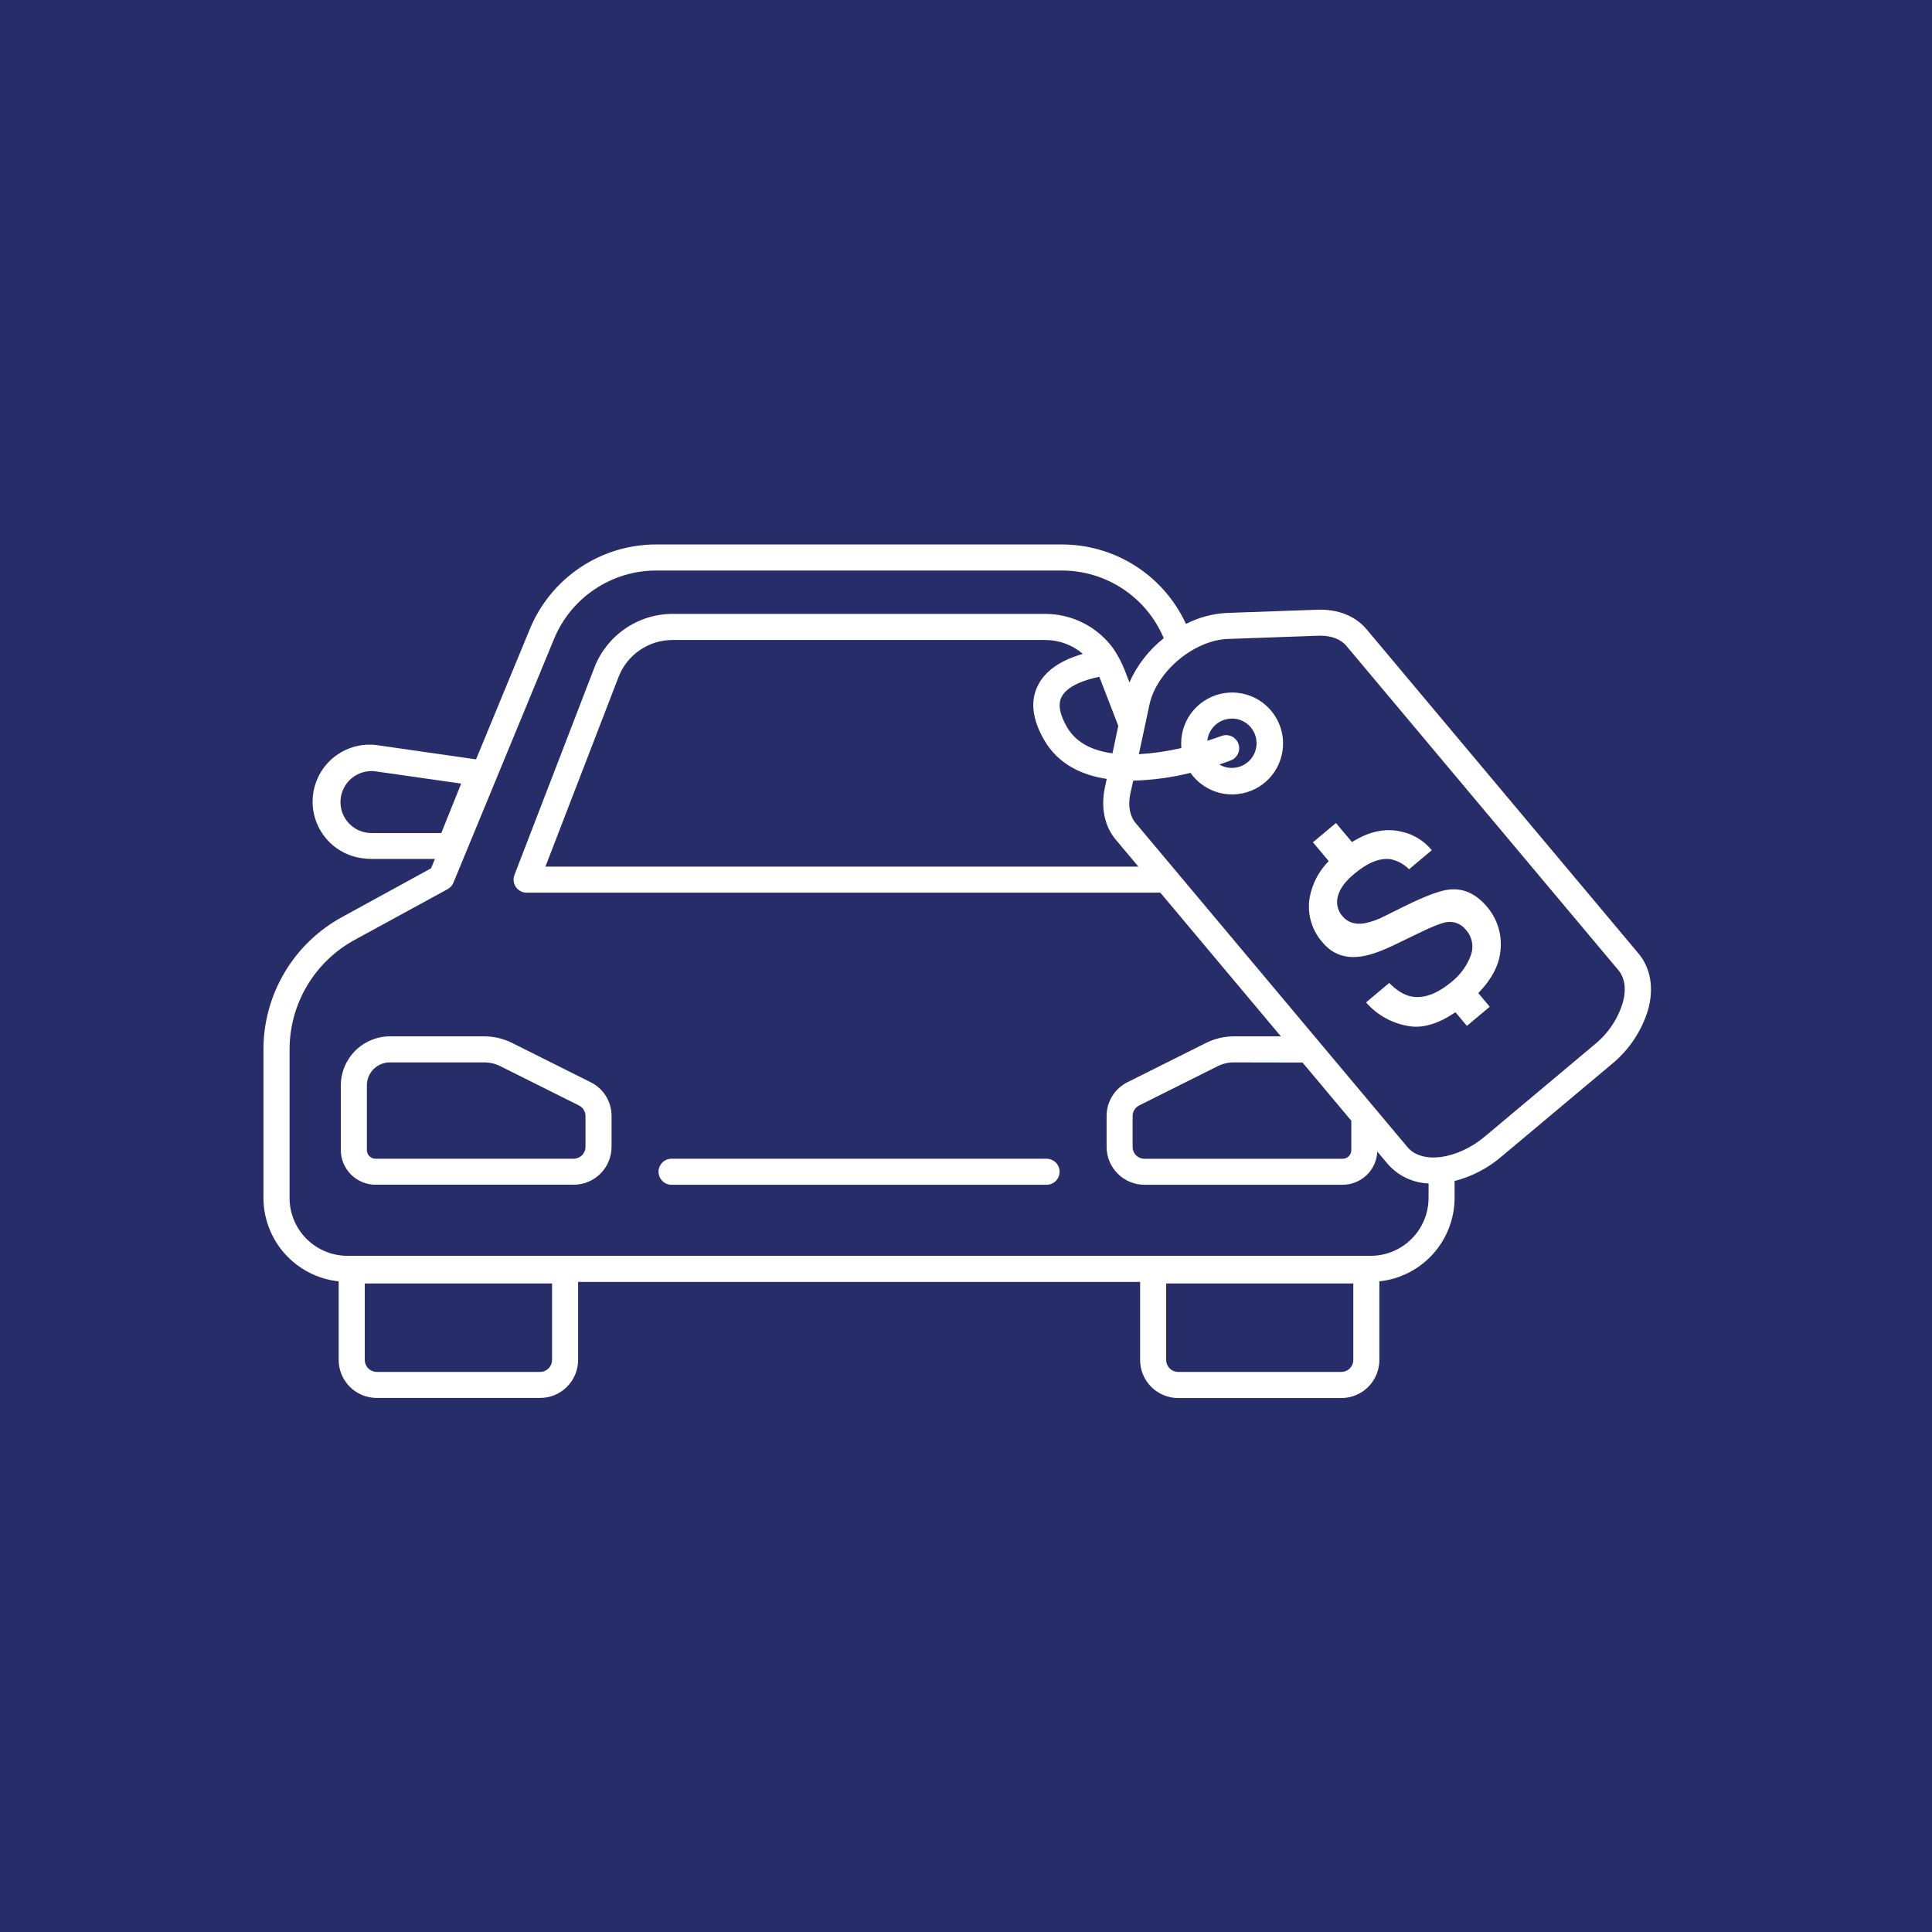 <?xml version="1.0" encoding="UTF-8"?>
<svg xmlns="http://www.w3.org/2000/svg" width="110" height="110" viewBox="0 0 110 110" fill="none">
  <rect x="-0" width="110" height="110" fill="#272D69"></rect>
  <path d="M33.625 61.615L29.154 59.379C28.663 59.134 28.122 59.007 27.574 59.005H22.188C21.45 59.01 20.744 59.306 20.223 59.828C19.702 60.35 19.408 61.057 19.405 61.795V65.475C19.405 66 19.614 66.503 19.984 66.874C20.355 67.244 20.858 67.453 21.382 67.453H32.663C33.235 67.453 33.783 67.225 34.188 66.821C34.592 66.417 34.819 65.869 34.82 65.297V63.543C34.821 63.142 34.71 62.749 34.499 62.408C34.288 62.067 33.985 61.792 33.625 61.615ZM33.336 65.301C33.335 65.479 33.264 65.65 33.138 65.776C33.011 65.902 32.84 65.973 32.662 65.973H21.382C21.251 65.973 21.125 65.921 21.033 65.828C20.94 65.736 20.888 65.61 20.888 65.479V61.795C20.888 61.449 21.026 61.116 21.27 60.871C21.515 60.627 21.847 60.489 22.193 60.488H27.574C27.892 60.489 28.206 60.563 28.49 60.706L32.963 62.941C33.075 62.997 33.169 63.083 33.235 63.189C33.301 63.295 33.335 63.418 33.336 63.543V65.301Z" fill="white"></path>
  <path d="M59.588 65.973H38.235C38.039 65.973 37.85 66.051 37.711 66.19C37.572 66.329 37.494 66.518 37.494 66.715C37.494 66.911 37.572 67.1 37.711 67.239C37.85 67.378 38.039 67.456 38.235 67.456H59.588C59.785 67.456 59.973 67.378 60.112 67.239C60.251 67.1 60.329 66.911 60.329 66.715C60.329 66.518 60.251 66.329 60.112 66.19C59.973 66.051 59.785 65.973 59.588 65.973Z" fill="white"></path>
  <path d="M93.287 54.285L77.81 35.832C77.172 35.071 76.182 34.679 75.024 34.715L69.862 34.898C69.047 34.938 68.25 35.151 67.524 35.524C66.901 34.17 65.903 33.024 64.646 32.221C63.39 31.419 61.93 30.995 60.44 31H37.373C35.829 30.996 34.318 31.453 33.035 32.312C31.751 33.17 30.752 34.392 30.165 35.821L27.104 43.235L21.61 42.446C21.181 42.37 20.742 42.382 20.318 42.479C19.893 42.577 19.493 42.759 19.141 43.014C18.788 43.269 18.491 43.593 18.266 43.965C18.041 44.338 17.893 44.752 17.831 45.182C17.77 45.613 17.795 46.052 17.906 46.472C18.017 46.893 18.212 47.287 18.478 47.632C18.744 47.976 19.077 48.263 19.456 48.476C19.836 48.689 20.254 48.823 20.687 48.871C20.84 48.893 20.995 48.904 21.15 48.904H24.763L24.544 49.438L19.479 52.211C18.123 52.95 16.991 54.041 16.203 55.368C15.415 56.696 14.999 58.212 14.999 59.757V68.199C15.001 69.381 15.439 70.52 16.23 71.398C17.021 72.276 18.108 72.831 19.283 72.955V77.432C19.284 78.005 19.512 78.555 19.918 78.96C20.323 79.365 20.873 79.593 21.447 79.593H30.742C31.026 79.594 31.308 79.54 31.571 79.432C31.834 79.324 32.074 79.165 32.275 78.965C32.477 78.765 32.638 78.527 32.747 78.265C32.857 78.002 32.914 77.721 32.915 77.437V72.988H64.914V77.437C64.915 78.01 65.143 78.56 65.549 78.965C65.954 79.37 66.504 79.598 67.078 79.598H76.372C76.945 79.598 77.495 79.37 77.9 78.965C78.305 78.56 78.534 78.01 78.535 77.437V72.955C79.71 72.831 80.797 72.276 81.588 71.398C82.379 70.52 82.817 69.381 82.818 68.199V67.243C83.807 66.987 84.725 66.507 85.499 65.841L91.742 60.607C92.736 59.801 93.465 58.716 93.836 57.491C94.177 56.252 93.981 55.114 93.287 54.285ZM21.15 47.431C20.682 47.431 20.233 47.245 19.902 46.914C19.571 46.584 19.385 46.135 19.385 45.667C19.385 45.199 19.571 44.75 19.902 44.419C20.233 44.088 20.682 43.902 21.15 43.902C21.233 43.902 21.316 43.908 21.399 43.92L26.257 44.614L25.125 47.431H21.15ZM31.432 77.432C31.431 77.612 31.36 77.784 31.233 77.911C31.105 78.038 30.933 78.11 30.754 78.111H21.45C21.27 78.111 21.097 78.039 20.969 77.912C20.842 77.785 20.77 77.612 20.769 77.432V73.076H31.432V77.432ZM77.052 77.432C77.052 77.612 76.98 77.785 76.852 77.912C76.725 78.039 76.552 78.111 76.372 78.111H67.078C66.897 78.111 66.725 78.039 66.597 77.912C66.47 77.785 66.398 77.612 66.397 77.432V73.076H77.052V77.432ZM81.336 68.206C81.336 69.079 80.988 69.918 80.37 70.535C79.752 71.153 78.914 71.501 78.04 71.501H19.782C18.909 71.501 18.07 71.153 17.452 70.535C16.834 69.918 16.487 69.079 16.487 68.206V59.757C16.487 58.479 16.831 57.224 17.483 56.125C18.136 55.027 19.072 54.124 20.194 53.513L25.488 50.624C25.636 50.542 25.753 50.412 25.817 50.255L31.541 36.388C32.016 35.23 32.825 34.241 33.865 33.546C34.904 32.85 36.128 32.48 37.379 32.483H60.444C61.686 32.48 62.9 32.845 63.934 33.531C64.969 34.216 65.778 35.192 66.259 36.337C65.415 37.005 64.744 37.867 64.305 38.851L64.018 38.113C63.851 37.697 63.64 37.3 63.389 36.93C62.947 36.321 62.369 35.825 61.7 35.481C61.031 35.138 60.29 34.957 59.538 34.953H38.285C37.325 34.955 36.388 35.247 35.596 35.791C34.804 36.334 34.194 37.103 33.846 37.997L29.291 49.815C29.247 49.928 29.232 50.049 29.246 50.168C29.26 50.288 29.303 50.402 29.371 50.502C29.439 50.601 29.53 50.682 29.637 50.738C29.744 50.794 29.862 50.824 29.983 50.824H66.064L72.927 59.005H70.249C69.7 59.007 69.159 59.135 68.668 59.38L64.196 61.615C63.837 61.793 63.535 62.068 63.325 62.409C63.114 62.749 63.003 63.142 63.005 63.543V65.301C63.005 65.872 63.233 66.42 63.637 66.824C64.041 67.228 64.589 67.455 65.16 67.456H76.441C76.95 67.456 77.44 67.26 77.809 66.908C78.177 66.556 78.395 66.075 78.418 65.566L79.004 66.264C79.297 66.6 79.654 66.873 80.056 67.065C80.457 67.257 80.894 67.365 81.339 67.382L81.336 68.206ZM59.131 38.956C58.637 39.862 58.756 40.933 59.461 42.151C60.254 43.503 61.571 44.128 63.013 44.347L62.901 44.869C62.672 46.003 62.889 47.047 63.529 47.809L64.814 49.341H31.055L35.222 38.533C35.462 37.918 35.882 37.389 36.427 37.016C36.972 36.643 37.616 36.441 38.276 36.439H59.53C60.309 36.442 61.061 36.722 61.652 37.228C60.711 37.503 59.644 37.997 59.131 38.956ZM62.591 38.533L63.67 41.325L63.341 42.892C62.24 42.744 61.286 42.316 60.757 41.409C60.327 40.672 60.224 40.091 60.449 39.666C60.781 39.035 61.796 38.696 62.593 38.533H62.591ZM74.159 60.495L76.938 63.81V65.482C76.938 65.613 76.886 65.739 76.794 65.832C76.701 65.924 76.575 65.976 76.444 65.976H65.158C64.98 65.976 64.809 65.906 64.683 65.779C64.557 65.653 64.486 65.482 64.486 65.304V63.543C64.486 63.418 64.52 63.296 64.586 63.189C64.651 63.083 64.745 62.997 64.857 62.941L69.327 60.706C69.612 60.563 69.926 60.489 70.244 60.488L74.159 60.495ZM92.392 57.098C92.105 58.033 91.544 58.861 90.783 59.475L84.54 64.709C82.977 66.019 80.959 66.296 80.135 65.312L64.657 46.859C64.32 46.456 64.212 45.861 64.357 45.184L64.522 44.446C65.622 44.416 66.716 44.268 67.784 44.004C67.827 44.065 67.872 44.126 67.921 44.186C68.365 44.719 68.985 45.076 69.669 45.191C70.354 45.307 71.056 45.173 71.651 44.815C72.245 44.456 72.691 43.897 72.907 43.238C73.124 42.578 73.098 41.863 72.833 41.222C72.568 40.581 72.082 40.056 71.463 39.742C70.844 39.428 70.133 39.347 69.46 39.513C68.786 39.678 68.194 40.08 67.79 40.644C67.387 41.209 67.2 41.9 67.262 42.591C66.467 42.775 65.657 42.892 64.842 42.94L65.443 40.128C65.849 38.234 67.979 36.447 69.915 36.379L75.077 36.195H75.185C75.828 36.195 76.353 36.402 76.668 36.785L92.144 55.237C92.516 55.682 92.607 56.343 92.392 57.098ZM70.506 42.342C70.473 42.25 70.422 42.166 70.356 42.095C70.29 42.023 70.211 41.965 70.123 41.924C70.034 41.883 69.939 41.859 69.841 41.855C69.744 41.852 69.647 41.867 69.555 41.9L69.521 41.913C69.508 41.913 69.215 42.029 68.74 42.177C68.778 41.814 68.955 41.48 69.234 41.245C69.487 41.032 69.807 40.915 70.137 40.915H70.262C70.473 40.934 70.676 41 70.857 41.108C71.039 41.216 71.193 41.363 71.31 41.539C71.427 41.715 71.502 41.915 71.531 42.124C71.56 42.333 71.542 42.546 71.477 42.747C71.412 42.948 71.303 43.132 71.158 43.285C71.013 43.438 70.835 43.557 70.637 43.632C70.44 43.707 70.228 43.736 70.018 43.718C69.808 43.701 69.604 43.636 69.422 43.528C69.781 43.408 70.012 43.319 70.063 43.299C70.155 43.266 70.24 43.215 70.312 43.148C70.385 43.082 70.443 43.002 70.484 42.913C70.526 42.824 70.549 42.728 70.553 42.63C70.556 42.532 70.541 42.434 70.506 42.342Z" fill="white"></path>
  <path d="M82.494 50.649C81.97 50.708 81.117 51.029 79.935 51.613L78.845 52.155C78.475 52.352 78.078 52.493 77.667 52.572C77.139 52.652 76.727 52.515 76.429 52.16C76.297 52.009 76.204 51.828 76.159 51.633C76.114 51.438 76.118 51.234 76.171 51.041C76.271 50.619 76.579 50.192 77.097 49.759C77.872 49.108 78.568 48.832 79.191 48.922C79.583 49.008 79.943 49.206 80.225 49.492L81.519 48.408C81.079 47.868 80.467 47.494 79.785 47.349C78.874 47.136 77.937 47.335 76.975 47.945L76.064 46.858L74.754 47.957L75.652 49.028C75.092 49.592 74.715 50.311 74.569 51.092C74.49 51.548 74.515 52.017 74.643 52.462C74.771 52.907 74.998 53.318 75.307 53.662C75.856 54.321 76.58 54.587 77.479 54.458C77.988 54.394 78.66 54.157 79.501 53.746L80.819 53.109C81.524 52.766 82.022 52.567 82.314 52.512C82.523 52.47 82.739 52.486 82.939 52.558C83.139 52.631 83.315 52.758 83.448 52.924C83.633 53.123 83.757 53.37 83.807 53.638C83.856 53.904 83.828 54.18 83.727 54.432C83.509 55.002 83.143 55.503 82.667 55.885C81.816 56.6 81.033 56.881 80.318 56.728C79.925 56.643 79.518 56.389 79.095 55.966L77.777 57.073C78.426 57.818 79.323 58.302 80.301 58.435C81.07 58.538 81.926 58.27 82.868 57.633L83.519 58.409L84.819 57.32L84.168 56.544C84.913 55.775 85.33 54.995 85.42 54.204C85.483 53.747 85.448 53.282 85.319 52.838C85.19 52.395 84.968 51.984 84.669 51.633C84.042 50.883 83.317 50.556 82.494 50.649Z" fill="white"></path>
</svg>
